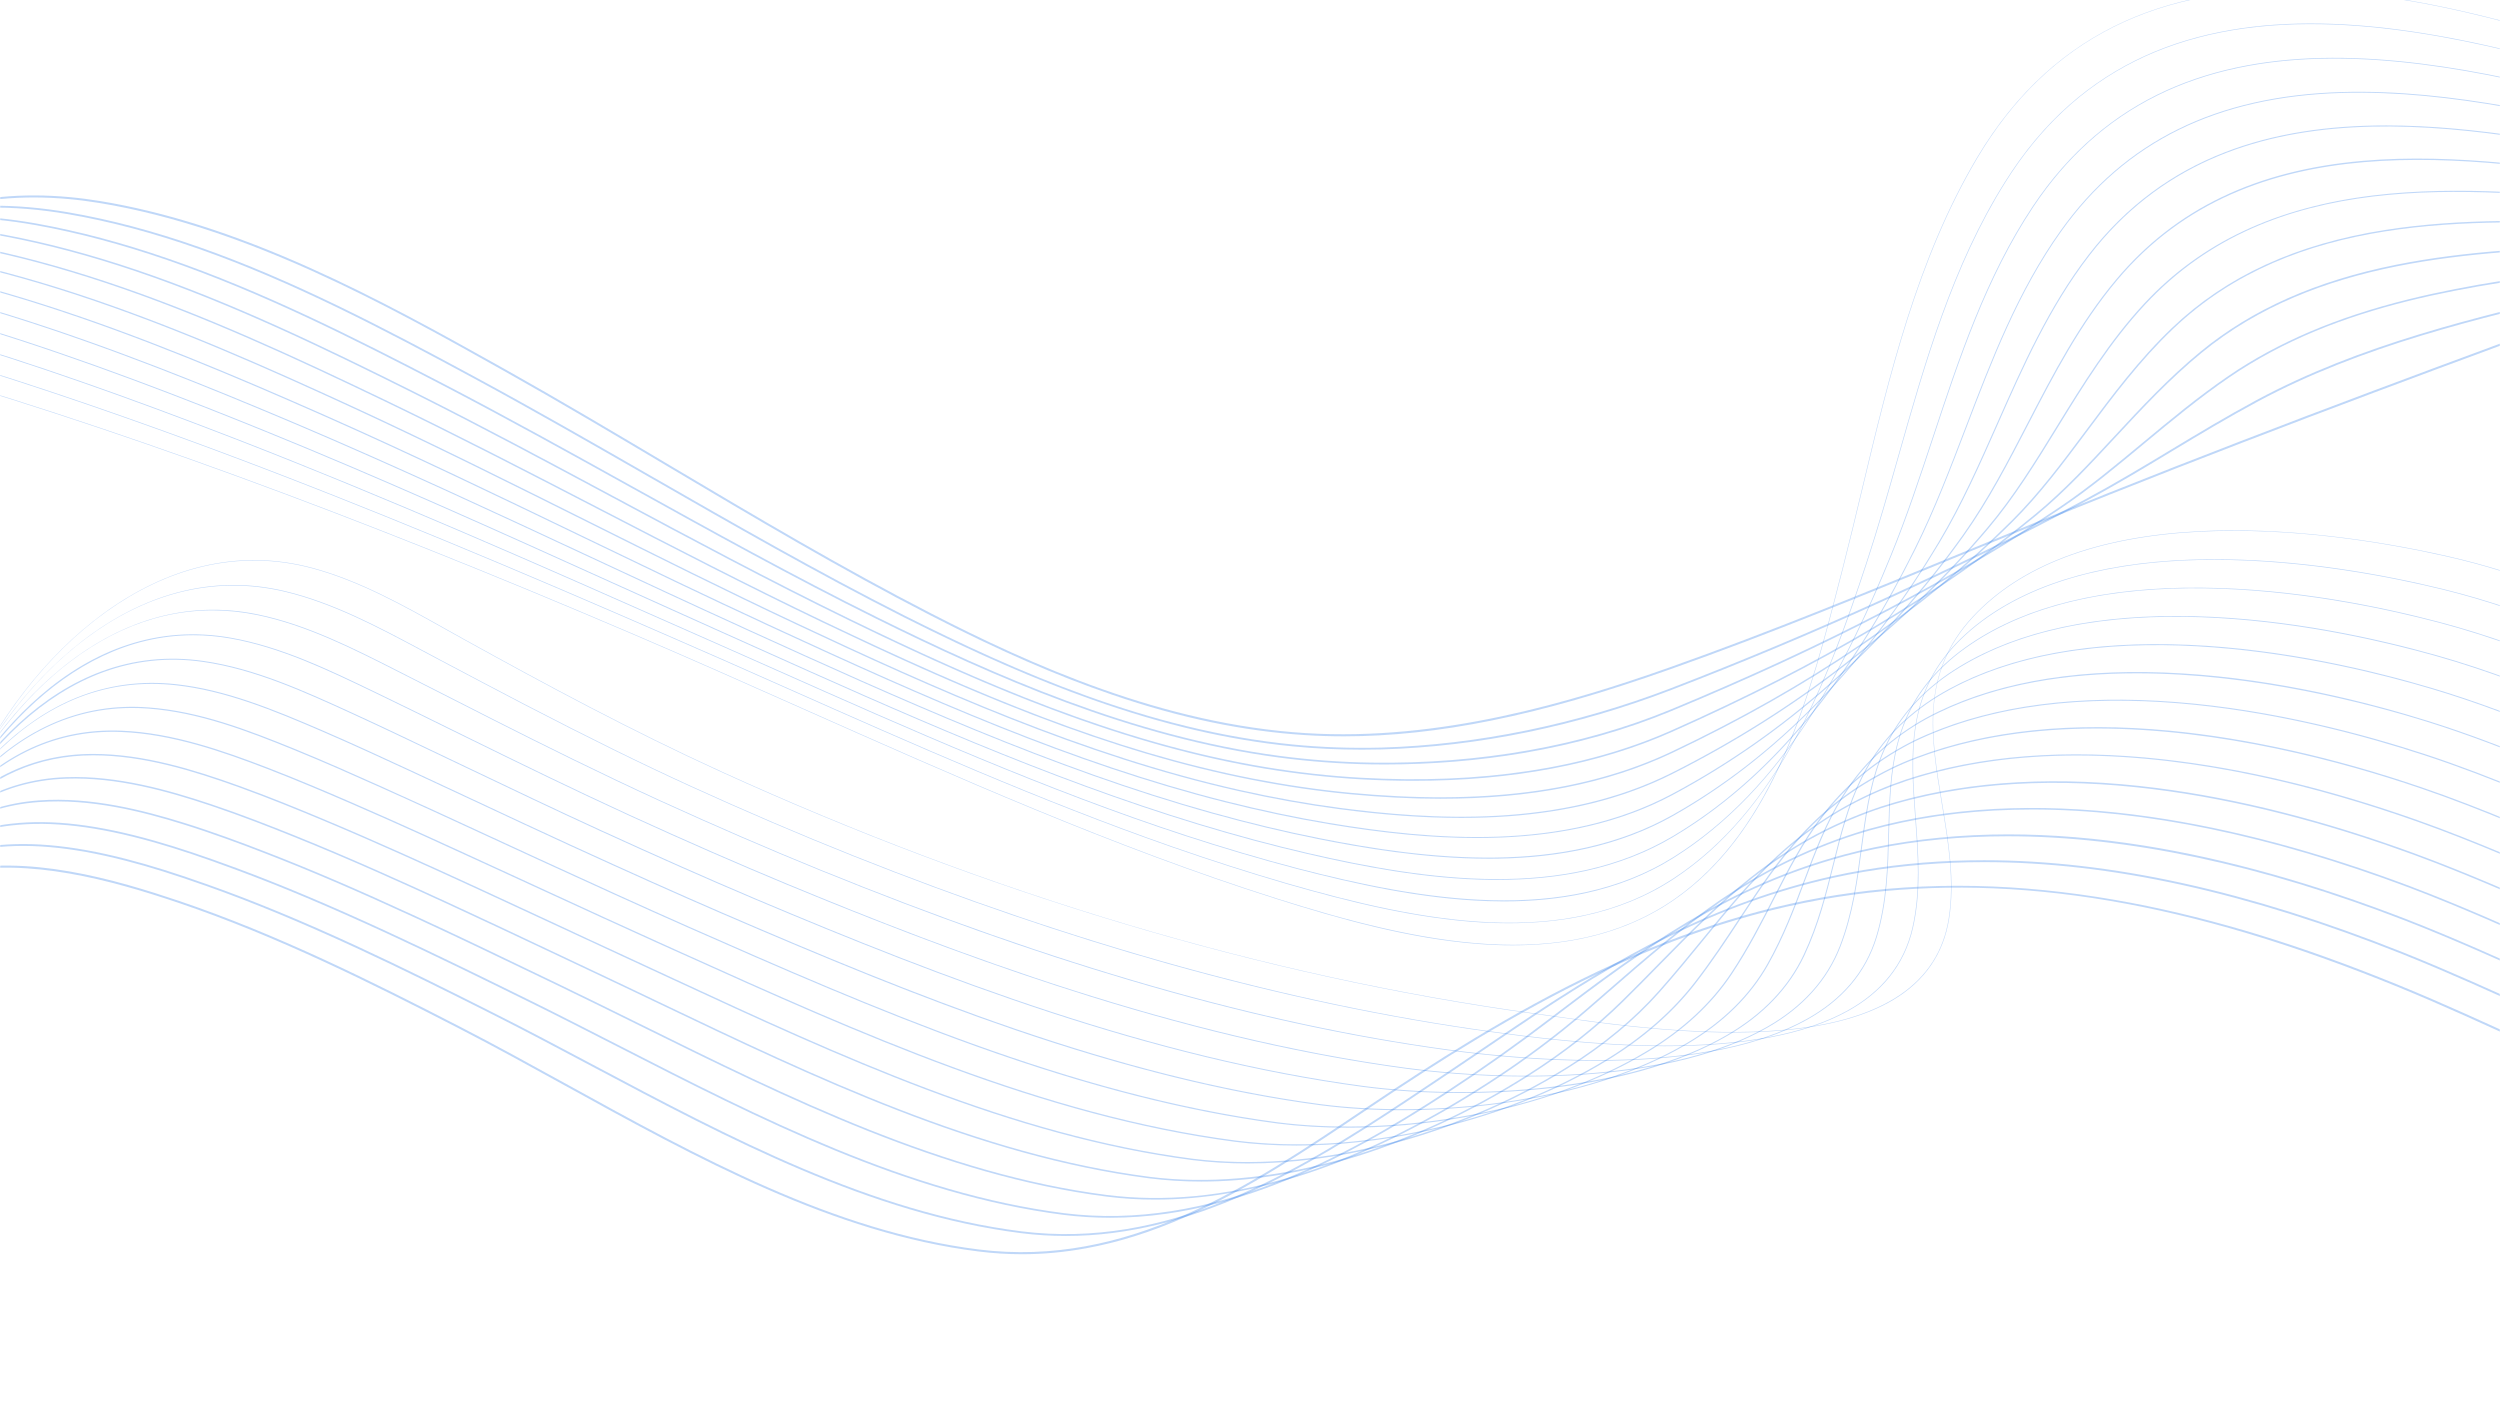 <svg width="1440" height="810" viewBox="0 0 1440 810" fill="none" xmlns="http://www.w3.org/2000/svg">
<g clip-path="url(#clip0_1587_167)">
<mask id="mask0_1587_167" style="mask-type:luminance" maskUnits="userSpaceOnUse" x="0" y="-27" width="1440" height="864">
<path d="M1440 837H0V-27H1440V837Z" fill="white"/>
</mask>
<g mask="url(#mask0_1587_167)">
<path d="M588.672 722.433C580.349 722.433 572.026 721.915 563.587 720.849C479.808 710.395 401.443 667.195 325.642 625.406C304.704 613.857 284.89 602.942 264.902 592.66C213.869 566.366 159.293 539.092 102.614 519.969C63.187 506.692 17.251 494.222 -24.797 502.344C-98.698 516.657 -115.574 594.187 -129.139 656.481L-129.456 657.979L-130.608 657.748L-130.262 656.251C-123.437 624.916 -115.718 589.377 -100.483 560.404C-82.944 527.025 -58.262 507.672 -24.998 501.22C-5.645 497.476 15.61 497.707 39.974 501.94C63.158 505.944 85.824 513.115 102.96 518.875C159.725 538.027 214.358 565.3 265.421 591.624C285.437 601.934 305.251 612.849 326.218 624.398C401.904 666.129 480.154 709.3 563.731 719.697C649.613 730.411 719.424 683.438 786.931 638.049L788.026 637.3C823.334 613.569 870.307 583.243 920.65 559.368C971.222 535.406 1019.15 520.632 1067.21 514.18C1093.36 510.667 1120.58 509.486 1148.08 510.638C1173.8 511.704 1200.61 514.9 1227.8 520.084C1275.93 529.272 1326.33 544.766 1381.85 567.489C1407.23 577.857 1432.77 589.608 1457.51 600.955C1514.3 627.076 1573.06 654.091 1634.89 667.08C1701.62 681.076 1765.04 671.457 1839.74 652.708L1840.03 653.803C1812.1 660.83 1775.26 669.355 1738.05 672.955C1700.81 676.555 1667 675 1634.66 668.203C1572.68 655.185 1513.87 628.142 1457.02 602.02C1432.31 590.673 1406.76 578.923 1381.42 568.555C1261.61 519.566 1161.82 502.632 1067.36 515.332C962.035 529.444 871.171 582.753 788.659 638.251L787.594 639C753.898 661.636 719.107 685.051 682.416 701.15C662.659 709.819 644.026 715.665 625.45 719.035C613.037 721.31 600.883 722.433 588.672 722.433Z" fill="#0061E4" fill-opacity="0.25"/>
<path d="M613.958 711.921C605.491 711.921 596.909 711.403 588.211 710.309C501.408 699.394 419.846 656.107 340.992 614.232C322.128 604.209 302.602 593.841 283.738 584.337C258.797 571.781 232.186 558.475 205.114 545.976C173.405 531.317 145.296 519.681 119.174 510.437C100.685 503.899 86.342 499.406 72.662 495.864C40.406 487.541 14.429 485.323 -9.043 488.894C-87.235 500.789 -107.51 585.893 -120.931 642.225L-121.997 641.966C-114.019 608.558 -104.89 573.537 -88.474 545.083C-69.264 511.733 -43.344 493.013 -9.216 487.829C14.429 484.229 40.522 486.446 72.95 494.827C86.659 498.369 101.03 502.862 119.52 509.429C145.699 518.673 173.837 530.309 205.574 544.968C232.646 557.496 259.286 570.801 284.227 583.387C303.12 592.862 322.618 603.23 341.51 613.253C420.278 655.099 501.725 698.357 588.355 709.243C671.731 719.697 744.077 677.16 811.008 632.721C828.087 621.403 845.136 609.854 861.667 598.68C865.066 596.376 868.464 594.082 871.863 591.797C906.135 568.613 933.063 552.485 959.126 539.467C991.613 523.224 1023.24 511.819 1055.72 504.59C1061.34 503.323 1067.1 502.2 1073.38 501.134C1095.81 497.361 1118.91 495.489 1142.76 495.489C1215.39 495.489 1294.96 513.029 1383.98 548.481C1410.39 559.022 1436.92 571.089 1462.55 582.753C1515.8 607.003 1570.87 632.059 1628.32 645.192C1691.91 659.678 1752.57 652.795 1824.05 638.021L1824.28 639.086C1797.55 644.616 1762.3 651.24 1726.93 653.429C1691.34 655.646 1659 653.285 1628.06 646.229C1570.52 633.096 1515.4 608.011 1462.12 583.761C1436.46 572.097 1409.96 560.03 1383.58 549.489C1294.7 514.094 1215.24 496.584 1142.76 496.584C1118.97 496.584 1095.93 498.456 1073.55 502.2C1067.3 503.265 1061.54 504.389 1055.98 505.627C988.186 520.747 933.61 551.361 872.467 592.689C869.069 594.974 865.671 597.269 862.272 599.573C845.77 610.747 828.691 622.296 811.613 633.614C751.478 673.56 686.967 711.921 613.958 711.921Z" fill="#0061E4" fill-opacity="0.25"/>
<path d="M639.504 701.438C630.49 701.438 621.59 700.891 612.835 699.797C522.605 688.334 437.53 644.76 355.219 602.625C337.882 593.755 319.968 584.568 302.573 576.043C277.949 563.918 250.042 550.181 222.653 537.537C189.533 522.245 161.914 510.609 135.734 500.933C117.072 493.992 102.643 489.182 88.934 485.265C56.074 475.963 29.952 472.824 6.682 475.445C-65.779 483.537 -93.37 552.801 -112.406 626.443L-113.414 626.184C-104.717 592.574 -94.176 557.553 -76.09 529.07C-66.384 513.749 -55.066 501.48 -42.451 492.609C-28.195 482.587 -11.693 476.481 6.566 474.437C29.981 471.787 56.246 474.926 89.194 484.286C102.931 488.203 117.389 493.041 136.109 499.953C162.288 509.659 189.936 521.294 223.085 536.616C250.474 549.259 278.41 562.997 303.034 575.121C320.429 583.675 338.342 592.862 355.709 601.733C437.904 643.838 522.922 687.355 612.95 698.789C697.104 709.358 775.267 666.59 833.991 628.142C853.69 615.269 873.446 601.301 892.714 586.584C918.95 566.539 944.784 547.214 972 531C1002.27 512.971 1031.01 500.616 1062.43 492.149C1067.62 490.737 1073.23 489.413 1079.51 488.088C1103.99 483.134 1130 480.6 1156.81 480.6C1156.85 480.6 1156.89 480.6 1156.92 480.6C1181.84 480.6 1208.13 482.789 1235.06 487.08C1282.06 494.597 1332.86 508.853 1386.09 529.445C1413.73 540.216 1441.38 552.686 1468.11 564.753C1517.62 587.045 1568.82 610.142 1621.76 623.304C1682.12 638.222 1740.04 634.104 1808.38 623.333L1808.52 624.341C1781.4 628.632 1749.14 633.096 1715.85 633.902C1681.83 634.737 1650.99 631.569 1621.5 624.283C1568.51 611.093 1517.24 587.995 1467.71 565.675C1440.98 553.608 1413.33 541.166 1385.71 530.395C1301.99 497.966 1225.15 481.694 1156.38 481.694C1129.59 481.694 1104.02 484.142 1079.74 489.096C1073.46 490.392 1067.88 491.717 1062.69 493.128C996.768 510.955 950.918 543.441 893.347 587.39C874.051 602.107 854.266 616.104 834.538 629.006C794.65 655.128 761.04 672.753 728.813 684.504C709.431 691.589 690.278 696.485 671.962 699.105C661.075 700.661 650.218 701.438 639.504 701.438Z" fill="#0061E4" fill-opacity="0.25"/>
<path d="M665.28 690.984C655.834 690.984 646.56 690.408 637.459 689.256C543.312 677.217 454.205 633.153 368.035 590.558C352.685 582.984 336.816 575.121 321.437 567.72C318.288 566.222 315.149 564.715 312.019 563.198C288.518 551.88 264.24 540.187 240.192 529.099C205.402 513.057 178.301 501.422 152.323 491.4C139.594 486.475 122.746 480.139 105.178 474.696C82.339 467.611 52.301 459.806 22.406 461.995C-54 467.496 -84.298 540.244 -103.882 610.66L-104.803 610.401C-96.566 580.766 -84.442 542.894 -63.734 513.057C-53.251 497.937 -41.213 485.956 -27.994 477.46C-13.133 467.899 3.802 462.369 22.349 461.044C52.387 458.827 82.541 466.689 105.466 473.774C123.062 479.217 139.939 485.582 152.669 490.507C178.646 500.529 205.776 512.164 240.595 528.235C264.643 539.323 288.95 551.016 312.422 562.334C315.571 563.851 318.71 565.358 321.84 566.856C337.248 574.286 353.117 582.12 368.467 589.694C454.55 632.26 543.6 676.296 637.574 688.305C703.67 696.657 777.485 674.884 856.944 623.563C877.219 610.516 896.285 596.318 913.594 581.371C917.424 578.059 921.254 574.718 924.941 571.492C969.466 532.785 1007.91 499.32 1069.11 479.707C1074.27 478.036 1079.68 476.539 1085.67 475.07C1131.15 463.924 1182.64 462.398 1238.69 470.491C1285.23 477.201 1335.54 490.651 1388.19 510.436C1417.31 521.467 1446.28 534.427 1474.3 546.955C1519.86 567.316 1566.95 588.34 1615.19 601.416C1678.67 618.465 1740.1 614.088 1792.68 608.644L1792.77 609.595C1766.85 612.273 1736.12 614.952 1704.73 614.376C1672.36 613.8 1642.98 609.854 1614.93 602.337C1566.63 589.262 1519.52 568.18 1473.93 547.819C1445.9 535.291 1416.93 522.36 1387.87 511.329C1308.04 481.348 1235.32 466.286 1170.6 466.286C1140.62 466.286 1112.37 469.512 1085.9 475.992C1079.94 477.46 1074.53 478.958 1069.4 480.6C1008.4 500.184 970.013 533.563 925.574 572.212C921.888 575.438 918.058 578.779 914.198 582.091C896.861 597.067 877.795 611.294 857.462 624.369C821.232 647.755 785.664 665.236 751.738 676.324C721.843 686.088 692.899 690.984 665.28 690.984Z" fill="#0061E4" fill-opacity="0.25"/>
<path d="M691.891 680.587C681.754 680.587 671.789 679.953 662.083 678.744C563.357 665.985 469.613 621.173 378.979 577.829C366.25 571.752 353.088 565.444 340.272 559.425C332.582 555.796 324.749 552.11 317.174 548.51C297.734 539.323 277.603 529.819 257.731 520.66C231.667 508.651 200.765 494.654 168.883 481.867C156.01 476.683 138.96 469.972 121.45 464.097C96.71 455.832 67.45 447.508 38.16 448.516C-43.373 451.281 -77.098 533.39 -95.357 594.907L-96.221 594.648C-90.461 575.265 -84.499 558.648 -77.99 543.816C-70.042 525.643 -61.085 509.918 -51.379 497.073C-40.118 482.155 -27.389 470.462 -13.565 462.34C1.93 453.211 19.325 448.286 38.131 447.652C67.565 446.616 96.912 454.968 121.738 463.262C139.277 469.137 156.326 475.848 169.229 481.032C201.11 493.848 232.042 507.844 258.106 519.854C277.978 529.012 298.109 538.516 317.578 547.732C325.123 551.304 332.957 554.99 340.646 558.619C353.462 564.638 366.624 570.945 379.354 577.022C469.958 620.337 563.616 665.121 662.199 677.851C728.496 686.26 807.869 664.804 879.926 618.984C900.374 606.052 918.72 591.624 934.445 576.158C941.818 568.929 948.845 561.758 955.642 554.817C973.152 536.99 989.683 520.142 1008.58 505.252C1029.72 488.577 1051.08 476.51 1075.82 467.265C1080.75 465.422 1085.99 463.694 1091.84 462.024C1135.7 449.467 1186.33 446.731 1242.35 453.902C1288.71 459.835 1338.51 472.449 1390.32 491.4C1421.54 502.833 1452.41 516.542 1482.28 529.819C1523.26 548.02 1565.63 566.827 1608.6 579.528C1668.27 596.952 1724.52 596.232 1776.99 593.985L1777.05 594.849C1752.25 595.915 1722.99 596.75 1693.64 594.878C1662.85 592.891 1634.95 588.139 1608.37 580.363C1565.34 567.662 1522.92 548.827 1481.9 530.625C1452.07 517.377 1421.19 503.668 1390 492.235C1309.82 462.888 1193.04 433.972 1092.1 462.888C1086.25 464.558 1081.04 466.257 1076.11 468.1C1022.23 488.26 991.67 519.393 956.275 555.451C949.478 562.392 942.423 569.563 935.079 576.792C919.296 592.315 900.893 606.744 880.416 619.732C846.778 641.102 810.23 657.835 774.634 668.145C745.978 676.411 718.272 680.587 691.891 680.587Z" fill="#0061E4" fill-opacity="0.25"/>
<path d="M718.618 670.161C707.645 670.161 696.96 669.499 686.678 668.203C582.509 654.638 483.322 608.673 387.389 564.206C378.086 559.886 368.496 555.422 359.107 551.102C345.658 544.91 332.006 538.574 318.816 532.411C304.56 525.758 289.786 518.904 275.27 512.222C246.758 499.118 216.346 485.237 185.472 472.334C172.368 466.862 155.117 459.777 137.722 453.499C111.168 443.966 82.627 435.125 53.914 435.067C53.779 435.067 53.645 435.067 53.51 435.067C-9.446 435.067 -56.65 483.537 -86.832 579.125L-87.61 578.865C-81.648 559.944 -74.966 542.721 -67.795 527.659C-59.155 509.544 -49.478 493.877 -38.995 481.061C-26.986 466.344 -13.565 454.968 0.864 447.221C16.992 438.552 34.848 434.174 53.914 434.261C82.771 434.318 111.37 443.16 137.981 452.721C155.405 459 172.685 466.085 185.789 471.585C216.691 484.488 247.104 498.369 275.616 511.473C290.131 518.155 304.906 525.038 319.162 531.662C332.352 537.825 346.003 544.19 359.453 550.353C368.842 554.673 378.432 559.137 387.734 563.457C483.61 607.896 582.739 653.861 686.794 667.397C754.157 675.979 836.986 655.675 902.909 614.405C923.386 601.646 941.04 587.016 955.325 570.945C964.426 560.693 972.691 550.584 980.698 540.792C994.666 523.656 1007.88 507.47 1023.75 492.897C1041.52 476.539 1060.19 464.443 1082.51 454.824C1087.23 452.779 1092.3 450.878 1098 448.977C1140.19 435.038 1189.99 431.121 1245.97 437.371C1292 442.497 1341.27 454.277 1392.42 472.392C1425.86 484.229 1458.66 498.744 1490.4 512.769C1526.75 528.869 1564.3 545.486 1602.03 557.64C1657.64 575.352 1711.21 578.059 1761.32 579.297L1761.29 580.104C1711.12 578.865 1657.5 576.158 1601.8 558.417C1564.01 546.264 1526.43 529.617 1490.05 513.518C1458.35 499.493 1425.54 484.977 1392.16 473.169C1337.67 453.873 1266.68 435.182 1196.29 435.182C1162.86 435.182 1129.59 439.416 1098.26 449.755C1092.59 451.656 1087.55 453.557 1082.82 455.573C1034.15 476.568 1009.67 506.577 981.331 541.31C973.325 551.102 965.059 561.24 955.93 571.493C941.587 587.621 923.904 602.309 903.341 615.096C871.517 635.025 834.941 650.52 797.558 659.937C770.63 666.734 743.846 670.161 718.618 670.161Z" fill="#0061E4" fill-opacity="0.25"/>
<path d="M746.784 659.851C734.573 659.851 722.678 659.131 711.302 657.662C600.422 643.118 494.611 595.425 392.285 549.259C387.485 547.108 382.704 544.958 377.942 542.808C357.12 533.39 335.981 523.656 315.562 514.267C307.978 510.753 300.384 507.259 292.781 503.784L285.149 500.27C257.962 487.771 229.853 474.839 202.032 462.801C187.862 456.667 171.072 449.495 153.965 442.9C128.707 433.195 99.245 422.74 69.667 421.617C-12.413 418.334 -56.102 496.872 -78.307 563.342L-79.027 563.111C-65.261 521.87 -47.635 488.894 -26.64 465.076C0.49 434.26 32.89 419.399 69.696 420.868C99.389 421.991 128.909 432.475 154.253 442.209C171.36 448.804 188.179 455.976 202.349 462.11C230.17 474.148 258.278 487.08 285.437 499.579L293.098 503.092C300.682 506.587 308.275 510.081 315.878 513.576C336.298 522.993 357.408 532.727 378.259 542.116C383.021 544.267 387.802 546.427 392.602 548.596C494.87 594.705 600.624 642.398 711.418 656.913C780.768 665.841 864.95 647.351 925.891 609.825C946.368 597.268 963.302 582.436 976.205 565.732C985.968 553.089 994.205 540.561 1002.18 528.465C1013.27 511.646 1023.75 495.719 1037.15 481.175C1052.18 464.788 1068.71 452.491 1089.22 442.382C1093.77 440.136 1098.66 438.033 1104.19 435.959C1144.71 420.638 1193.64 415.54 1249.63 420.868C1294.59 425.131 1344.7 436.363 1394.52 453.383C1430.73 465.71 1465.89 481.291 1499.93 496.353C1531.12 510.177 1563.38 524.462 1595.46 535.752C1646.61 553.521 1695.69 559.54 1745.63 564.609L1745.54 565.358C1695.54 560.289 1646.44 554.27 1595.2 536.443C1563.09 525.153 1530.84 510.868 1499.62 497.044C1465.6 481.982 1430.44 466.43 1394.29 454.075C1350.12 439.012 1279.32 419.63 1207.79 419.63C1172.48 419.63 1137 424.353 1104.45 436.651C1098.95 438.724 1094.08 440.827 1089.53 443.044C1044.86 465.076 1024.42 496.065 1002.79 528.897C994.838 540.993 986.573 553.521 976.809 566.193C963.85 582.983 946.858 597.873 926.294 610.459C895.997 629.121 859.421 643.377 820.454 651.758C795.398 657.144 770.458 659.851 746.784 659.851Z" fill="#0061E4" fill-opacity="0.25"/>
<path d="M775.93 649.569C762.019 649.569 748.57 648.763 735.926 647.15C683.107 640.152 626.429 625.665 562.666 602.827C504.518 581.975 447.264 556.747 396.778 534.484C368.611 522.043 340.963 509.399 310.32 495.345C300.528 490.852 290.592 486.244 280.973 481.809C260.554 472.363 239.443 462.599 218.621 453.297C203.357 446.443 186.941 439.156 170.237 432.331C142.07 420.811 114.365 410.299 85.421 408.139C82.224 407.908 79.114 407.793 76.032 407.793C-7.805 407.793 -51.12 494.539 -69.782 547.56L-70.416 547.329C-60.48 519.076 -42.682 479.102 -14.285 449.064C14.486 418.651 48.038 404.654 85.45 407.476C114.538 409.607 142.272 420.148 170.496 431.668C187.2 438.523 203.645 445.809 218.909 452.664C239.731 461.995 260.842 471.729 281.261 481.176C290.88 485.611 300.816 490.219 310.608 494.712C341.251 508.766 368.899 521.438 397.066 533.88C500.026 579.268 616.752 630.705 736.013 646.459C795.398 654.148 884.218 644.385 948.874 605.246C969.35 592.92 985.565 577.857 997.085 560.52C1006.76 545.918 1014.19 531.403 1021.36 517.377C1029.97 500.558 1038.1 484.66 1049.39 469.886C1062.09 453.268 1076.86 440.568 1095.93 429.94C1100.3 427.492 1105.03 425.188 1110.36 422.913C1149.21 406.238 1197.3 399.988 1253.26 404.366C1309.48 408.744 1362.27 423.086 1396.66 434.347C1436.4 447.364 1474.56 464.414 1511.45 480.859C1536.8 492.177 1563.03 503.899 1588.9 513.835C1638.35 532.67 1684.92 541.454 1729.93 549.95L1729.79 550.612C1684.74 542.116 1638.17 533.332 1588.64 514.497C1562.75 504.532 1536.54 492.811 1511.16 481.492C1474.3 465.048 1436.17 448.027 1396.43 435.009C1330.24 413.323 1205.08 383.025 1110.61 423.547C1105.32 425.822 1100.62 428.097 1096.24 430.545C1054.68 453.729 1038.82 484.804 1021.97 517.694C1014.8 531.72 1007.37 546.264 997.661 560.894C986.083 578.347 969.783 593.438 949.219 605.822C920.275 623.332 883.67 636.379 843.379 643.55C820.915 647.553 797.875 649.569 775.93 649.569Z" fill="#0061E4" fill-opacity="0.25"/>
<path d="M807.379 639.489C791.165 639.489 775.325 638.539 760.55 636.609C706.406 629.409 648.835 615.211 584.554 593.237C530.15 574.632 477.677 552.974 415.613 526.19C390.182 515.189 363.11 503.064 327.859 486.907C310.32 478.872 292.579 470.549 275.443 462.513C262.253 456.35 248.602 449.957 235.21 443.765C219.773 436.622 203.328 429.019 186.509 421.733C156.557 408.744 129.456 397.771 101.174 394.689C96.451 394.171 91.843 393.912 87.379 393.912C-0.518 393.912 -45.533 489.182 -61.229 531.777L-61.834 531.576C-51.408 503.352 -32.544 463.349 -1.93 433.08C12.384 418.968 27.878 408.427 44.15 401.832C62.179 394.517 81.389 391.896 101.232 394.085C129.6 397.166 156.758 408.168 186.768 421.157C203.587 428.443 220.032 436.046 235.469 443.189C248.89 449.409 262.512 455.774 275.702 461.966C292.867 470.001 310.579 478.296 328.118 486.331C363.37 502.488 390.442 514.613 415.872 525.614C525.139 572.789 641.75 620.193 760.637 636.005C822.586 644.069 911.923 636.264 971.827 600.667C992.304 588.571 1007.8 573.307 1017.96 555.307C1027.12 539.064 1033.2 522.849 1039.08 507.125C1051.63 473.688 1063.47 442.123 1102.64 417.499C1106.84 414.849 1111.39 412.344 1116.52 409.867C1153.73 391.867 1200.96 384.465 1256.92 387.893C1312.5 391.262 1364.75 404.683 1398.76 415.339C1443.34 429.307 1485.36 448.43 1526.03 466.949C1544.49 475.358 1563.58 484.056 1582.33 491.947C1623.92 509.342 1663.69 520.747 1702.11 531.806C1706.16 532.958 1710.2 534.11 1714.23 535.262L1714.06 535.867C1710.03 534.715 1705.99 533.553 1701.94 532.382C1663.49 521.352 1623.72 509.918 1582.07 492.523C1563.35 484.632 1544.23 475.934 1525.77 467.525C1485.13 449.006 1443.11 429.883 1398.59 415.915C1364.75 405.345 1298.53 387.835 1230.71 387.835C1191.25 387.835 1151.28 393.739 1116.81 410.443C1111.68 412.891 1107.16 415.397 1102.95 418.017C1063.96 442.526 1052.15 474.033 1039.65 507.355C1033.78 523.08 1027.67 539.323 1018.51 555.595C1008.29 573.71 992.707 589.061 972.144 601.185C944.41 617.688 907.805 629.496 866.304 635.371C846.835 638.107 826.848 639.489 807.379 639.489Z" fill="#0061E4" fill-opacity="0.25"/>
<path d="M841.738 629.582C822.269 629.582 802.858 628.401 785.174 626.068C663.034 609.71 544.435 564.407 434.448 517.867C407.347 506.404 378.23 493.502 345.398 478.468C319.594 466.631 293.616 454.219 268.502 442.209C262.915 439.559 257.338 436.9 251.77 434.231C235.814 426.599 219.283 418.708 202.781 411.134L202.723 411.105C175.162 398.491 146.65 385.473 116.928 381.239C34.762 369.46 -24.566 443.131 -52.704 515.995L-53.222 515.793C-45.965 496.987 -37.123 479.217 -26.957 463.06C-15.696 445.089 -3.11 429.623 10.426 417.095C25.517 403.156 41.702 392.932 58.579 386.711C77.213 379.828 96.883 377.812 116.986 380.692C146.794 384.926 175.334 397.972 202.954 410.615L203.011 410.644C219.542 418.19 236.045 426.11 252 433.742C257.587 436.391 263.165 439.051 268.733 441.719C293.846 453.729 319.824 466.142 345.629 477.95C378.461 492.983 407.578 505.886 434.678 517.377C544.608 563.889 663.178 609.191 785.232 625.521C849.859 634.017 939.744 628.199 994.81 596.087C1015.23 584.222 1030.06 568.756 1038.84 550.065C1047.14 532.468 1051.55 514.727 1055.84 497.563C1064.33 463.377 1072.34 431.121 1109.35 405.057C1113.41 402.206 1117.79 399.499 1122.71 396.82C1158.28 377.524 1204.65 368.971 1260.55 371.419C1315.44 373.809 1367.16 386.279 1400.89 396.331C1452.36 411.652 1499.7 434.116 1545.49 455.831C1555.43 460.526 1565.71 465.393 1575.73 470.059C1606.69 484.315 1636.42 496.007 1665.16 507.355C1676.13 511.675 1687.45 516.139 1698.54 520.603L1698.31 521.121C1687.25 516.657 1675.93 512.164 1664.96 507.844C1636.21 496.526 1606.49 484.833 1575.5 470.577C1565.45 465.911 1555.2 461.044 1545.26 456.321C1499.5 434.635 1452.15 412.171 1400.72 396.849C1346.98 380.836 1212.31 348.839 1122.97 397.31C1118.07 399.988 1113.72 402.667 1109.66 405.518C1072.83 431.438 1064.82 463.636 1056.36 497.678C1052.09 514.871 1047.66 532.641 1039.36 550.324C1030.49 569.102 1015.6 584.654 995.098 596.548C980.957 604.785 964.166 611.639 945.158 616.91C928.166 621.604 909.331 625.06 889.2 627.163C873.936 628.775 857.808 629.582 841.738 629.582Z" fill="#0061E4" fill-opacity="0.25"/>
<path d="M879.35 620.078C849.398 620.078 824.17 617.457 809.798 615.556C752.63 607.838 693.274 594.273 628.387 574.113C575.28 557.582 519.638 537.076 453.283 509.572C424.57 497.649 395.021 484.718 362.938 470.03C331.344 455.572 300.182 440.337 268.358 424.699C265.19 423.144 262.022 421.588 258.854 420.033C245.837 413.611 232.358 406.958 219.053 400.536L215.712 398.923C189.101 386.107 161.568 372.83 132.682 367.761C125.424 366.494 118.282 365.889 111.341 365.889C36.979 365.889 -18.23 435.758 -44.179 500.212L-44.64 500.04C-28.512 460.036 -4.579 424.9 22.781 401.112C38.621 387.345 55.526 377.409 72.979 371.592C92.275 365.14 112.406 363.7 132.768 367.3C161.741 372.369 189.274 385.646 215.914 398.491L219.254 400.104C232.589 406.526 246.038 413.179 259.085 419.601C262.253 421.156 265.411 422.712 268.56 424.267C300.384 439.905 331.574 455.14 363.139 469.598C395.222 484.257 424.771 497.188 453.485 509.112C549.792 549.057 677.318 597.182 809.856 615.067C875.261 623.736 964.253 622.094 1017.79 591.48C1038.18 579.902 1052.29 564.206 1059.75 544.852C1066.98 526.046 1069.52 506.923 1071.94 488.462C1076.57 453.355 1080.95 420.206 1116.06 392.616C1119.92 389.563 1124.24 386.596 1128.87 383.803C1162.83 363.211 1208.36 353.505 1264.2 354.945C1318.32 356.356 1369.56 367.876 1402.99 377.294C1465.08 394.804 1520.38 423.172 1569.17 448.171C1582.88 455.14 1596.36 461.88 1609.4 468.36C1634.83 481.032 1658.85 492.984 1682.81 505.944L1682.58 506.376C1658.62 493.416 1634.6 481.464 1609.2 468.792C1596.15 462.312 1582.65 455.601 1568.94 448.603C1520.18 423.604 1464.91 395.265 1402.85 377.784C1348.85 362.548 1214.04 332.712 1129.13 384.206C1124.5 387 1120.2 389.966 1116.35 392.99C1081.41 420.465 1077.06 453.528 1072.43 488.52C1069.98 507.038 1067.44 526.161 1060.19 545.025C1052.7 564.494 1038.53 580.248 1018.02 591.912C991.93 606.83 956.304 615.96 912.125 618.984C900.806 619.761 889.805 620.078 879.35 620.078Z" fill="#0061E4" fill-opacity="0.25"/>
<path d="M919.354 611.035C887.357 611.035 856.858 608.011 834.394 605.016C775.498 597.009 715.277 583.79 650.304 564.523C594.403 547.992 536.112 527.284 472.118 501.249C442.598 489.24 411.754 475.876 380.477 461.592C346.061 445.867 312.854 429.307 284.947 415.195C276.826 411.076 268.589 406.872 260.582 402.811C252.317 398.577 243.763 394.228 235.325 389.966C233.251 388.91 231.168 387.854 229.075 386.798C203.299 373.694 176.63 360.158 148.435 354.312C139.507 352.468 130.81 351.576 122.342 351.576C47.405 351.576 -8.755 420.235 -35.654 484.43L-36.029 484.286C-28.08 465.307 -18.173 447.307 -6.566 430.747C6.048 412.804 20.074 397.454 35.136 385.128C51.754 371.534 69.322 361.915 87.408 356.472C107.338 350.481 127.901 349.617 148.522 353.908C176.774 359.755 203.472 373.32 229.277 386.424C231.35 387.48 233.424 388.536 235.498 389.592C243.936 393.854 252.49 398.203 260.784 402.436C268.762 406.497 277.027 410.702 285.12 414.82C313.056 428.932 346.234 445.464 380.65 461.217C411.926 475.502 442.742 488.836 472.291 500.875C607.853 555.998 726.307 589.924 834.451 604.584C887.098 611.64 983.923 618.724 1040.77 586.9C1061.14 575.553 1074.53 559.656 1080.63 539.611C1086.68 519.739 1087.17 499.406 1087.66 479.736C1088.12 461.505 1088.55 444.283 1093.02 427.521C1098.12 408.513 1107.56 393.48 1122.77 380.174C1126.51 376.92 1130.63 373.752 1135.07 370.756C1167.41 348.897 1212.11 338.04 1267.86 338.5C1321.08 338.932 1371.89 349.502 1405.09 358.286C1432.28 365.486 1459.27 375.105 1487.55 387.748C1510.73 398.116 1534.58 410.356 1562.57 426.283C1605.17 450.36 1637.4 470.404 1667.12 491.284L1666.86 491.63C1637.16 470.75 1604.97 450.705 1562.37 426.657C1522.08 403.732 1467.76 375.278 1405.01 358.689C1350.69 344.318 1215.71 316.785 1135.3 371.102C1130.89 374.068 1126.77 377.236 1123.06 380.491C1089.82 409.579 1088.99 443.649 1088.09 479.736C1087.6 499.435 1087.11 519.825 1081.04 539.755C1077.87 550.152 1072.71 559.54 1065.72 567.604C1059.18 575.15 1050.85 581.774 1040.98 587.275C1008.29 605.563 962.438 611.035 919.354 611.035Z" fill="#0061E4" fill-opacity="0.25"/>
<path d="M959.328 602.596C958.886 602.596 958.435 602.596 957.974 602.596C917.971 602.481 878.141 597.067 859.018 594.475C799.027 586.295 736.157 572.99 672.192 554.961C613.901 538.545 552.931 517.665 490.954 492.955C460.397 480.743 429.12 467.351 398.016 453.153C369.418 440.107 338.746 425.015 301.507 405.662C285.408 397.281 269.078 388.612 253.267 380.26L251.597 379.367C248.659 377.812 245.712 376.247 242.755 374.673C217.699 361.281 191.779 347.457 164.218 340.862C79.258 320.529 6.912 390.398 -27.13 468.647L-27.446 468.503C-19.267 449.697 -8.525 431.063 3.629 414.619C16.906 396.647 31.68 381.355 47.491 369.143C64.858 355.751 83.146 346.391 101.837 341.351C122.4 335.793 143.424 335.505 164.275 340.516C191.923 347.111 217.843 360.964 242.928 374.356C245.885 375.931 248.832 377.495 251.77 379.051L253.411 379.943C269.222 388.324 285.581 396.964 301.68 405.345C338.918 424.699 369.562 439.79 398.16 452.836C429.264 467.035 460.512 480.427 491.098 492.609C620.784 544.334 744.595 578.491 859.075 594.129C878.198 596.721 917.971 602.107 957.974 602.251C1003.8 602.366 1039.36 595.684 1063.73 582.321C1084.06 571.233 1096.79 555.105 1101.54 534.398C1106.29 513.547 1104.71 492.062 1103.16 471.297C1101.74 452.491 1100.42 434.75 1103.36 417.326C1104.94 407.937 1107.65 399.585 1111.56 391.78C1116 383.025 1121.85 375.163 1129.48 367.732C1133.05 364.276 1137 360.907 1141.23 357.71C1172.04 334.67 1215.88 322.689 1271.55 322.142C1323.71 321.623 1374.11 331.156 1407.23 339.278C1434.21 345.931 1459.93 354.83 1485.82 366.407C1509.26 376.891 1532.22 389.332 1556.01 404.395C1590.11 425.937 1621.3 449.553 1651.39 476.596L1651.16 476.855C1621.07 449.812 1589.88 426.225 1555.8 404.711C1506.53 373.463 1457.88 352.151 1407.14 339.623C1378.57 332.625 1327.97 322.459 1275.38 322.459C1227.34 322.459 1177.63 330.926 1141.46 357.998C1137.23 361.195 1133.28 364.535 1129.74 367.991C1098.09 398.779 1100.71 433.972 1103.5 471.268C1105.06 492.062 1106.67 513.575 1101.89 534.455C1099.41 545.255 1094.77 554.875 1088.09 563.083C1081.87 570.686 1073.75 577.281 1063.9 582.638C1039.71 595.886 1004.54 602.596 959.328 602.596Z" fill="#0061E4" fill-opacity="0.25"/>
<path d="M998.006 594.734C959.27 594.734 919.872 589.089 894.182 585.432C890.41 584.913 886.838 584.395 883.642 583.963C805.306 573.192 724.867 555.48 644.602 531.288C567.936 508.219 490.867 479.073 415.555 444.715C363.312 420.897 313.69 394.142 267.869 368.769C264.182 366.724 260.381 364.622 256.723 362.577C232.301 348.868 207.043 334.699 179.971 327.384C92.938 303.912 16.042 375.969 -18.576 452.865L-18.864 452.75C-10.339 433.828 0.979 415.051 13.853 398.462C27.763 380.52 43.258 365.256 59.846 353.16C77.99 339.94 96.97 330.868 116.237 326.232C137.462 321.105 158.918 321.422 180.058 327.124C207.158 334.44 232.416 348.609 256.867 362.318C260.525 364.363 264.298 366.494 268.013 368.539C313.834 393.883 363.427 420.638 415.67 444.456C571.594 515.592 729.072 562.42 883.67 583.675C886.896 584.107 890.438 584.625 894.211 585.144C926.611 589.78 980.87 597.499 1027.96 593.15C1084.75 587.88 1116.52 566.366 1122.42 529.156C1125.88 507.441 1122.11 484.862 1118.48 463.06C1115.37 444.513 1112.17 425.361 1113.61 407.217C1114.39 397.483 1116.4 388.756 1119.77 380.577C1123.55 371.419 1128.93 363.124 1136.22 355.291C1163.72 325.627 1207.58 309.038 1266.57 305.985C1289.81 304.776 1315.27 305.726 1342.2 308.808C1364.28 311.313 1386.86 315.172 1409.33 320.241C1455.18 330.638 1496.07 347.659 1534.32 372.283C1569.54 394.977 1602.69 424.296 1635.67 461.937L1635.44 462.11C1568.07 385.214 1496.19 340.2 1409.27 320.529C1373.79 312.494 1320.25 303.508 1266.57 306.273C1207.67 309.326 1163.89 325.886 1136.42 355.492C1106.24 388.008 1112.31 424.44 1118.76 463.003C1122.39 484.862 1126.17 507.441 1122.71 529.185C1119.51 549.403 1108.66 565.128 1090.45 575.985C1075.05 585.144 1054.02 591.019 1027.99 593.438C1018.22 594.331 1008.14 594.734 998.006 594.734Z" fill="#0061E4" fill-opacity="0.25"/>
<path d="M774.058 424.123C766.656 424.123 759.341 423.893 752.083 423.432C716.371 421.214 679.882 413.611 640.541 400.133C608.573 389.217 575.309 374.674 535.91 354.427C484.56 328.046 434.131 298.065 385.373 269.093C354.326 250.632 322.214 231.537 290.189 213.595C224.582 176.789 142.963 130.997 57.37 116.942C11.779 109.454 -52.214 111.441 -98.035 163.512C-136.483 207.201 -153.965 265.521 -170.842 321.912C-172.339 326.865 -173.866 332.021 -175.392 337.003L-176.486 336.686C-174.989 331.675 -173.434 326.549 -171.936 321.566C-163.642 293.832 -155.03 265.147 -143.683 237.845C-130.838 206.942 -116.179 182.376 -98.899 162.763C-52.733 110.289 11.664 108.273 57.571 115.79C94.867 121.925 134.323 134.453 178.157 154.094C216.346 171.201 253.21 191.534 290.736 212.587C322.79 230.558 354.902 249.653 385.949 268.113C434.707 297.086 485.136 327.038 536.429 353.39C593.626 382.795 669.83 417.182 752.141 422.28C829.469 427.089 904.925 404.51 962.035 384.293C1019.58 363.931 1077.03 340.229 1132.62 317.304C1159.4 306.245 1187.14 294.811 1214.5 283.925C1316.25 243.345 1418.75 205.589 1515 170.424L1515.4 171.489C1419.15 206.683 1316.68 244.44 1214.93 284.99C1187.57 295.906 1159.86 307.31 1133.05 318.369C1077.47 341.294 1020.01 364.997 962.41 385.387C922.925 399.355 890.064 408.801 859.046 415.051C829.008 421.128 801.014 424.123 774.058 424.123Z" fill="#0061E4" fill-opacity="0.25"/>
<path d="M784.454 431.813C770.832 431.813 757.382 431.179 744.365 429.883C707.702 426.283 670.003 417.47 629.165 403.013C596.563 391.493 562.003 376.373 520.387 355.435C470.65 330.293 421.517 302.097 374.026 274.824C341.05 255.902 306.95 236.318 272.966 217.944C220.234 189.461 168.451 162.331 114.653 143.409C88.157 134.107 63.475 127.541 39.197 123.365C-25.373 112.248 -79.459 125.697 -117.274 162.273C-156.874 200.549 -178.013 251.87 -198.461 301.464C-200.534 306.504 -202.666 311.688 -204.768 316.728L-205.747 316.325C-203.645 311.285 -201.514 306.101 -199.44 301.061C-189.36 276.609 -178.963 251.352 -166.09 227.39C-151.546 200.261 -135.821 178.718 -118.022 161.496C-98.064 142.2 -73.613 129.211 -45.36 122.933C-19.786 117.23 8.698 117.029 39.37 122.299C63.734 126.504 88.474 133.07 114.998 142.401C168.883 161.352 220.723 188.51 273.485 217.022C307.498 235.397 341.597 254.952 374.573 273.902C422.035 301.147 471.139 329.342 520.877 354.485C584.87 386.654 661.449 420.638 744.451 428.818C761.098 430.459 778.406 431.064 795.888 430.603C850.752 428.99 908.265 417.182 962.208 396.475C1044 365.025 1124.18 328.507 1200.53 287.928C1217.43 278.913 1234.17 268.862 1250.35 259.099C1266.22 249.537 1282.64 239.659 1299.66 230.501C1359.71 198.216 1426.67 182.491 1491.44 167.256C1501.29 164.952 1511.48 162.561 1521.36 160.171L1521.62 161.208C1511.71 163.598 1501.55 165.989 1491.7 168.321C1426.98 183.499 1360.08 199.224 1300.18 231.451C1283.18 240.581 1266.77 250.459 1250.9 260.021C1234.71 269.784 1217.98 279.864 1201.02 288.878C1124.67 329.486 1044.43 366.033 962.611 397.454C935.77 407.765 908.122 415.886 880.33 421.646C852.106 427.493 823.709 430.862 795.917 431.669C792.096 431.765 788.275 431.813 784.454 431.813Z" fill="#0061E4" fill-opacity="0.25"/>
<path d="M797.674 440.338C795.062 440.338 792.442 440.319 789.811 440.28C772.157 439.992 754.243 438.667 736.618 436.335C651.773 425.045 571.853 389.621 504.864 356.472C456.624 332.597 408.874 306.072 362.65 280.411C327.773 261.058 291.715 241.042 255.744 222.322C202.954 194.875 151.027 168.667 96.509 149.861C70.013 140.731 45.302 134.165 20.995 129.758C-42.71 118.325 -97.171 129.125 -136.512 161.035C-177.178 194.011 -201.859 238.421 -225.706 281.333C-228.499 286.315 -231.35 291.471 -234.144 296.453L-235.008 295.963C-232.214 290.981 -229.363 285.826 -226.598 280.872C-202.694 237.845 -177.955 193.349 -137.146 160.258C-116.41 143.439 -91.584 132.408 -63.36 127.397C-37.642 122.875 -9.216 123.336 21.168 128.779C45.533 133.186 70.301 139.781 96.826 148.939C151.43 167.746 203.386 193.982 256.205 221.429C292.176 240.149 328.262 260.194 363.139 279.547C409.334 305.179 457.085 331.704 505.325 355.579C572.227 388.699 652.061 424.095 736.762 435.355C754.358 437.688 772.214 439.013 789.84 439.272C851.99 440.223 911.664 429.653 962.41 408.629C1051.46 371.736 1124.78 333.576 1186.53 291.96C1203.32 280.642 1218.47 268.027 1234.54 254.693C1250.01 241.848 1265.99 228.543 1283.53 216.562C1311.84 197.208 1345.62 182.779 1386.81 172.526C1423.12 163.483 1460.45 158.674 1496.53 154.037C1506.82 152.712 1517.47 151.359 1527.7 149.947L1527.84 150.926C1517.62 152.338 1506.96 153.72 1496.65 155.045C1423.18 164.462 1347.18 174.226 1284.08 217.368C1266.6 229.349 1250.64 242.626 1235.17 255.442C1219.1 268.805 1203.9 281.448 1187.11 292.767C1125.27 334.44 1051.89 372.629 962.784 409.551C936.374 420.495 907.632 428.645 877.363 433.771C851.674 438.12 824.918 440.338 797.674 440.338Z" fill="#0061E4" fill-opacity="0.25"/>
<path d="M814.291 449.755C804.307 449.755 794.122 449.467 783.734 448.891C765.706 447.854 747.274 445.809 728.899 442.785C690.307 436.392 650.218 425.304 606.384 408.859C572.026 395.985 535.939 380.145 489.37 357.48C443.203 335.045 397.296 310.421 352.915 286.632C315.59 266.616 277.027 245.937 238.55 226.67C187.834 201.355 133.718 175.032 78.365 156.312C51.869 147.355 27.158 140.789 2.822 136.181C-60.019 124.373 -114.854 132.552 -155.75 159.768C-197.482 187.56 -225.504 225.173 -252.605 261.576C-256.205 266.385 -259.92 271.368 -263.549 276.177L-264.269 275.601C-260.64 270.792 -256.925 265.838 -253.354 261.029C-226.195 224.568 -198.115 186.869 -156.269 159.019C-134.784 144.705 -109.584 135.576 -81.36 131.889C-55.498 128.491 -27.101 129.643 2.966 135.288C27.36 139.896 52.128 146.491 78.653 155.448C134.064 174.197 188.208 200.52 238.954 225.864C277.43 245.131 316.022 265.809 353.347 285.825C397.728 309.614 443.635 334.209 489.773 356.673C563.616 392.587 643.709 427.752 729.072 441.864C747.389 444.888 765.792 446.961 783.792 447.969C853.027 451.857 913.161 442.728 962.582 420.782C1048.38 382.709 1117.07 341.87 1172.56 295.963C1188.95 282.398 1203.12 267.163 1218.1 251.035C1233.33 234.619 1249.06 217.685 1267.4 202.593C1297.18 178.142 1334.04 161.755 1380.1 152.51C1420.56 144.389 1462.2 142.718 1502.44 141.105C1513.38 140.673 1523.72 140.241 1534.03 139.694L1534.06 140.616C1523.75 141.163 1513.41 141.566 1502.47 142.027C1423.7 145.166 1334.42 148.766 1268.01 203.313C1249.69 218.347 1233.96 235.281 1218.76 251.64C1203.75 267.825 1189.58 283.061 1173.17 296.654C1117.58 342.619 1048.84 383.515 962.957 421.617C920.822 440.337 870.941 449.755 814.291 449.755Z" fill="#0061E4" fill-opacity="0.25"/>
<path d="M829.613 460.094C813.11 460.094 795.83 459.201 777.629 457.473C759.254 455.745 740.275 452.952 721.21 449.208C681.725 441.489 640.426 429.221 594.979 411.768C551.002 394.833 509.069 375.336 473.846 358.517C430.33 337.694 386.842 315.201 344.794 293.429C304.502 272.577 262.858 251.035 221.328 231.048C170.726 206.741 116.582 181.454 60.221 162.763C33.725 154.008 9.014 147.384 -15.379 142.603C-77.328 130.478 -132.509 135.979 -174.989 158.529C-217.728 181.195 -248.947 212.213 -279.158 242.222C-283.68 246.744 -288.346 251.381 -292.954 255.873L-293.53 255.269C-288.95 250.776 -284.256 246.139 -279.734 241.646C-249.494 211.579 -218.218 180.504 -175.392 157.781C-153.158 146.001 -127.613 138.773 -99.389 136.353C-73.325 134.107 -45.014 135.95 -15.206 141.768C9.216 146.577 33.955 153.201 60.48 161.985C116.899 180.677 171.043 205.992 221.674 230.299C263.232 250.286 304.906 271.829 345.197 292.68C387.216 314.453 430.704 336.945 474.221 357.768C564.019 400.709 640.426 432.533 721.354 448.401C740.39 452.117 759.37 454.91 777.715 456.638C853.373 463.838 913.91 456.091 962.784 432.965C1041.58 395.64 1107.48 350.885 1158.62 299.966C1174.52 284.155 1187.65 266.529 1201.56 247.867C1216.54 227.765 1232.04 206.971 1251.3 188.654C1282.52 158.961 1322.52 140.587 1373.62 132.494C1418.31 125.438 1464.31 126.993 1508.77 128.52C1519.72 128.894 1530.06 129.269 1540.34 129.47L1540.31 130.305C1530.06 130.104 1519.69 129.729 1508.75 129.355C1421.02 126.36 1321.6 122.961 1251.88 189.259C1232.67 207.518 1217.2 228.283 1202.23 248.385C1188.29 267.048 1175.16 284.702 1159.2 300.571C1107.99 351.547 1042.01 396.36 963.129 433.713C925.891 451.368 881.885 460.094 829.613 460.094Z" fill="#0061E4" fill-opacity="0.25"/>
<path d="M841.651 471.125C820.281 471.125 797.098 469.454 771.552 466.085C752.803 463.608 733.248 460.123 713.491 455.659C623.866 435.528 538.301 397.138 458.352 359.525C418.205 340.661 377.942 320.53 339.005 301.09C294.998 279.115 249.494 256.363 204.106 235.397C155.923 213.192 99.677 187.934 42.048 169.214C15.61 160.632 -9.13 154.037 -33.552 149.026C-94.579 136.584 -150.134 139.406 -194.227 157.262C-237.917 174.946 -272.189 199.57 -305.338 223.416C-310.896 227.419 -316.685 231.566 -322.33 235.57L-322.79 234.936C-317.117 230.933 -311.357 226.786 -305.77 222.782C-272.592 198.936 -238.291 174.254 -194.515 156.542C-171.562 147.269 -145.613 141.97 -117.446 140.818C-91.181 139.752 -62.899 142.258 -33.408 148.277C-8.957 153.288 15.811 159.912 42.307 168.494C99.965 187.243 156.211 212.501 204.422 234.706C249.811 255.672 295.315 278.424 339.35 300.398C378.259 319.867 418.522 339.97 458.669 358.834C538.589 396.418 624.096 434.779 713.664 454.939C733.392 459.374 752.918 462.859 771.667 465.336C823.075 472.104 898.877 477.403 962.986 445.118C1034.21 409.262 1097.02 360.446 1144.68 303.97C1159.86 285.97 1172.02 266.242 1184.83 245.362C1199.64 221.342 1214.9 196.488 1235.2 174.686C1267.86 139.666 1311.06 119.333 1367.28 112.536C1416.3 106.632 1468.97 111.787 1515.46 116.338C1526.28 117.374 1536.51 118.382 1546.65 119.246L1546.59 120.024C1536.45 119.131 1526.23 118.152 1515.37 117.086C1418.54 107.611 1308.76 96.869 1235.78 175.205C1215.5 196.949 1200.24 221.746 1185.49 245.765C1173.2 265.752 1160.5 286.402 1145.26 304.459C1097.54 361.022 1034.64 409.896 963.302 445.781C949.162 452.923 933.581 458.626 917.05 462.715C901.958 466.43 885.629 468.965 868.435 470.203C859.795 470.808 850.896 471.125 841.651 471.125Z" fill="#0061E4" fill-opacity="0.25"/>
<path d="M850.407 482.702C825.351 482.702 797.933 480.11 765.475 474.696C746.323 471.499 726.221 467.266 705.773 462.11C617.53 439.848 534.47 402.955 442.829 360.562C407.203 344.088 371.318 326.779 336.643 310.018C287.799 286.459 237.283 262.094 186.883 239.774C135.533 217.08 80.237 193.608 23.904 175.666C-2.131 167.4 -27.562 160.574 -51.754 155.419C-111.83 142.69 -167.731 142.891 -213.437 155.966C-258.134 168.782 -295.315 187.272 -331.258 205.128C-337.968 208.469 -344.909 211.925 -351.734 215.237L-352.022 214.632C-345.226 211.32 -338.285 207.864 -331.574 204.523C-295.603 186.638 -258.394 168.149 -213.638 155.333C-189.936 148.536 -163.642 145.138 -135.504 145.282C-109.008 145.368 -80.784 148.565 -51.61 154.757C-27.418 159.912 -1.93 166.738 24.106 175.032C80.467 192.946 135.792 216.446 187.171 239.141C237.571 261.461 288.086 285.854 336.931 309.413C371.607 326.146 407.491 343.454 443.117 359.928C534.73 402.322 617.76 439.214 705.946 461.448C726.365 466.603 746.439 470.837 765.591 474.034C824.544 483.854 900.288 490.824 963.159 457.272C1027.93 422.741 1085.88 371.102 1130.75 307.973C1144.94 287.986 1156.58 265.55 1167.81 243.835C1182.47 215.554 1197.59 186.293 1219.13 160.718C1253.17 120.254 1299.6 97.963 1361.09 92.635C1414.51 87.998 1471.85 96.754 1522.43 104.472C1533.02 106.114 1543.05 107.64 1552.95 109.022L1552.84 109.714C1542.96 108.302 1532.94 106.776 1522.34 105.163C1421.45 89.726 1295.88 70.546 1219.65 161.15C1198.17 186.667 1183.05 215.899 1168.42 244.152C1157.16 265.867 1145.55 288.331 1131.29 308.376C1086.37 371.592 1028.33 423.288 963.475 457.877C949.047 465.595 933.034 471.557 915.869 475.646C900.346 479.333 883.411 481.608 865.498 482.386C860.563 482.597 855.533 482.702 850.407 482.702Z" fill="#0061E4" fill-opacity="0.25"/>
<path d="M857.434 494.625C820.57 494.625 784.051 488.232 759.398 483.307C739.526 479.333 719.481 474.523 698.083 468.561C606.125 442.958 516.845 402.321 430.502 363.038L427.306 361.569C397.987 348.235 368.323 334.382 339.667 321.019C284.227 295.157 226.886 268.401 169.661 244.123C121.306 223.646 63.994 200.289 5.76 182.117C-20.189 174.053 -45.648 167.227 -69.926 161.841C-129.83 148.651 -184.608 146.232 -232.675 154.699C-278.438 162.763 -318.499 175.32 -357.235 187.473C-365.069 189.921 -373.162 192.456 -381.11 194.904L-381.283 194.328C-373.334 191.88 -365.242 189.345 -357.408 186.897C-318.672 174.744 -278.582 162.158 -232.762 154.094C-208.339 149.803 -181.67 148.334 -153.562 149.717C-126.864 151.013 -98.669 154.901 -69.811 161.265C-45.504 166.622 -20.016 173.477 5.933 181.569C64.195 199.713 121.507 223.099 169.891 243.576C227.146 267.854 284.458 294.609 339.926 320.472C368.582 333.835 398.246 347.688 427.565 361.022L430.733 362.491C517.075 401.774 606.326 442.382 698.227 467.985C719.625 473.947 739.67 478.757 759.514 482.702C821.52 495.086 900.72 504.763 963.36 469.425C1022.77 435.931 1074.41 382.968 1116.81 311.976C1129.68 290.405 1140.16 266.731 1150.3 243.835C1164.93 210.773 1180.05 176.587 1203.03 146.75C1247.3 89.294 1309.28 72.245 1374.45 72.245C1426.61 72.245 1480.81 83.131 1529.71 92.981C1539.96 95.025 1549.67 96.984 1559.23 98.827L1559.12 99.403C1549.56 97.56 1539.85 95.63 1529.57 93.557C1419.7 71.467 1282.95 43.992 1203.52 147.125C1180.57 176.904 1165.45 211.061 1150.85 244.094C1140.71 266.99 1130.23 290.693 1117.32 312.293C1098 344.664 1076.37 373.723 1053.07 398.664C1025.68 427.953 995.616 451.944 963.648 469.973C948.931 478.267 932.458 484.545 914.688 488.606C898.761 492.264 881.222 494.28 862.56 494.597C860.851 494.616 859.142 494.625 857.434 494.625Z" fill="#0061E4" fill-opacity="0.25"/>
<path d="M862.272 506.836C861.408 506.836 860.544 506.836 859.68 506.836C821.146 506.491 782.611 498.686 753.321 491.918C732.989 487.224 712.397 481.694 690.365 475.013C603.101 448.545 517.766 410.213 435.225 373.118C427.411 369.605 419.606 366.101 411.811 362.606C391.795 353.649 371.52 344.462 351.907 335.592C286.877 306.187 219.629 275.774 152.438 248.5C107.626 230.328 48.413 207.115 -12.384 188.596C-38.189 180.705 -63.677 173.88 -88.128 168.264C-146.909 154.814 -202.003 149.832 -251.885 153.432C-299.088 156.801 -342.259 163.713 -384.019 170.366C-392.688 171.748 -401.674 173.188 -410.486 174.571L-410.573 174.052C-401.76 172.67 -392.774 171.23 -384.106 169.848C-342.346 163.195 -299.146 156.283 -251.914 152.884C-226.685 151.07 -199.67 151.502 -171.619 154.123C-144.662 156.628 -116.525 161.236 -88.013 167.745C-63.562 173.361 -38.045 180.216 -12.24 188.078C48.586 206.625 107.827 229.838 152.64 248.011C219.83 275.285 287.078 305.697 352.138 335.131C371.75 344.001 392.026 353.16 412.013 362.116C419.827 365.611 427.642 369.115 435.456 372.628C517.968 409.723 603.274 448.056 690.509 474.494C712.541 481.176 733.133 486.705 753.437 491.4C822.413 507.326 901.296 518.616 963.561 481.608C1017.94 449.265 1063.5 395.092 1102.87 315.979C1114.04 293.572 1123.26 269.438 1132.16 246.11C1146.9 207.489 1162.14 167.572 1186.96 132.782C1223.77 81.172 1276.79 55.08 1349.11 53.006C1411.6 51.192 1478.33 67.435 1537.23 81.777C1547.05 84.168 1556.35 86.443 1565.54 88.603L1565.4 89.093C1556.24 86.933 1546.93 84.686 1537.11 82.296C1478.25 67.953 1411.55 51.739 1349.11 53.525C1276.99 55.598 1224.09 81.633 1187.4 133.07C1162.6 167.803 1147.36 207.72 1132.65 246.283C1123.72 269.64 1114.5 293.774 1103.36 316.209C1085.59 351.864 1067.24 381.557 1047.23 406.958C1035.27 422.165 1022.54 435.96 1009.44 447.969C995.04 461.16 979.69 472.622 963.821 482.04C948.845 490.968 931.91 497.534 913.536 501.624C897.898 505.08 880.646 506.836 862.272 506.836Z" fill="#0061E4" fill-opacity="0.25"/>
<path d="M866.102 519.221C863.03 519.221 859.939 519.163 856.829 519.048C818.266 517.752 779.789 508.968 747.245 500.53C726.192 495 704.477 488.578 682.675 481.464C602.352 455.227 523.296 420.034 446.832 386.021C430.272 378.648 413.136 371.016 396.288 363.614C311.674 326.117 224.179 287.352 135.216 252.85C71.078 228.024 18.403 209.65 -30.528 195.048C-56.131 187.387 -81.619 180.562 -106.301 174.686C-163.728 161.064 -219.168 153.49 -271.094 152.136C-320.803 150.84 -368.064 152.194 -413.77 153.49C-422.323 153.72 -431.165 153.979 -439.834 154.21L-439.862 153.778C-431.165 153.547 -422.323 153.288 -413.77 153.029C-368.064 151.733 -320.803 150.408 -271.066 151.675C-219.139 153.029 -163.67 160.632 -106.214 174.254C-81.504 180.13 -55.987 186.955 -30.413 194.616C18.547 209.218 71.222 227.592 135.389 252.446C224.352 286.949 311.846 325.714 396.461 363.211C413.309 370.613 430.445 378.245 447.034 385.618C523.469 419.63 602.496 454.795 682.79 481.032C704.592 488.146 726.307 494.568 747.36 500.098C819.504 518.789 901.613 532.67 963.763 493.762C1027.84 453.614 1063.01 383.371 1088.96 319.954C1098 297.864 1105.75 274.45 1113.24 251.813C1128.21 206.453 1143.73 159.538 1170.89 118.786C1181.29 103.176 1193.27 89.525 1206.52 78.264C1218.99 67.637 1232.96 58.766 1248.02 51.941C1262.13 45.576 1277.63 40.766 1294.1 37.685C1309.31 34.834 1325.87 33.365 1343.32 33.307C1410.45 33.077 1481.93 53.15 1545 70.891C1554.31 73.512 1563.09 75.989 1571.82 78.379L1571.7 78.811C1562.98 76.421 1554.19 73.944 1544.86 71.323C1482.22 53.697 1411.26 33.739 1344.53 33.739C1344.12 33.739 1343.72 33.739 1343.32 33.739C1265.59 34.027 1209.31 61.934 1171.27 119.045C1144.14 159.739 1128.64 206.626 1113.64 251.957C1106.15 274.594 1098.43 298.008 1089.36 320.126C1078.3 347.17 1062.84 382.421 1041.26 415.368C1030.61 431.611 1019.12 446.213 1007.14 458.712C993.773 472.651 979.258 484.574 963.994 494.136C948.758 503.698 931.392 510.581 912.442 514.642C898.243 517.665 882.691 519.221 866.102 519.221Z" fill="#0061E4" fill-opacity="0.25"/>
<path d="M868.925 531.777C864.029 531.777 859.046 531.643 853.978 531.374C814.867 529.156 775.008 518.904 741.168 509.14C719.827 502.92 697.536 495.777 674.957 487.915C599.731 461.649 525.312 428.587 453.341 396.619C429.552 386.049 404.986 375.134 380.765 364.651C303.782 331.099 212.342 292.104 117.994 257.198C56.822 234.59 2.304 216.388 -48.701 201.499C-73.872 194.126 -99.36 187.272 -124.502 181.108C-180 167.457 -235.757 157.291 -290.275 150.84C-346.118 144.245 -401.155 139.608 -454.349 135.115C-459.302 134.693 -464.246 134.27 -469.181 133.848L-469.152 133.473C-464.218 133.896 -459.274 134.318 -454.32 134.74C-401.126 139.233 -346.09 143.87 -290.246 150.465C-235.699 156.917 -179.914 167.112 -124.416 180.734C-99.274 186.926 -73.757 193.78 -48.586 201.124C2.419 216.014 56.938 234.244 118.109 256.852C212.486 291.787 303.926 330.753 380.909 364.305C405.13 374.788 429.725 385.704 453.485 396.273C525.456 428.241 599.875 461.304 675.072 487.569C697.651 495.432 719.914 502.574 741.283 508.766C820.109 531.547 901.67 546.926 963.965 505.915C1024.24 466.229 1051.89 394.257 1075.05 323.928C1081.64 303.854 1087.6 282.888 1093.36 262.612C1108.66 208.699 1124.5 152.942 1154.82 104.817C1165.56 87.595 1178.06 72.648 1191.97 60.379C1205.08 48.801 1219.85 39.269 1235.84 32.011C1250.78 25.243 1267.29 20.289 1284.85 17.265C1301.1 14.443 1318.81 13.204 1337.47 13.579C1369.53 14.213 1405.44 19.454 1447.29 29.62C1483.86 38.491 1520.52 50.04 1552.87 60.235C1561.62 63 1569.89 65.621 1578.1 68.155L1577.98 68.501C1569.77 65.966 1561.51 63.345 1552.75 60.581C1485.5 39.384 1409.27 15.364 1337.47 13.953C1254.07 12.312 1194.39 42.091 1155.11 104.99C1124.84 153.115 1109 208.814 1093.71 262.699C1087.95 283.003 1081.99 303.969 1075.39 324.043C1065.14 355.176 1052.73 391.118 1035.19 423.835C1015.29 460.901 992.045 487.857 964.166 506.232C948.672 516.427 930.902 523.656 911.347 527.716C898.272 530.424 884.074 531.777 868.925 531.777Z" fill="#0061E4" fill-opacity="0.25"/>
<path d="M871.114 544.507C864.624 544.507 857.971 544.238 851.155 543.701C811.497 540.619 771.926 529.416 735.12 517.752C641.635 488.117 550.166 447.422 461.722 408.053C430.128 393.969 397.469 379.454 365.242 365.659C200.765 295.272 63.475 245.131 -66.845 207.95C-210.096 167.054 -358.646 138.859 -498.528 113.486L-498.47 113.198C-358.589 138.571 -210.01 166.766 -66.758 207.662C63.562 244.872 200.88 294.984 365.357 365.4C397.584 379.195 430.243 393.71 461.837 407.793C550.282 447.134 641.721 487.857 735.206 517.464C817.085 543.413 901.497 561.441 964.166 518.069C1022.75 477.547 1043.34 397.281 1059.87 332.769L1061.14 327.902C1065.02 312.753 1068.77 297.086 1072.4 281.937C1088.04 216.561 1104.22 148.939 1138.72 90.821C1149.9 72.043 1162.97 55.8 1177.6 42.552C1191.4 30.053 1207.01 19.829 1223.97 12.197C1239.84 5.054 1257.35 -0.072 1276.07 -3.039C1293.35 -5.775 1312.21 -6.725 1332.14 -5.919C1366.27 -4.507 1404.58 2.03 1449.22 14.126C1488.15 24.667 1526.98 38.088 1561.22 49.953C1569.23 52.718 1576.83 55.339 1584.37 57.931L1584.26 58.19C1576.74 55.627 1569.14 53.006 1561.1 50.213C1489.68 25.502 1408.72 -2.491 1332.14 -5.631C1242.92 -9.288 1179.76 22.305 1138.98 90.965C1104.48 149.054 1088.32 216.648 1072.68 281.995C1069.06 297.173 1065.28 312.84 1061.4 327.989L1060.16 332.827C1051.86 365.198 1042.47 401.861 1027.96 434.952C1011.25 472.968 990.461 500.241 964.339 518.299C948.586 529.185 930.413 536.76 910.282 540.821C898.186 543.269 885.053 544.507 871.114 544.507Z" fill="#0061E4" fill-opacity="0.25"/>
</g>
</g>
<defs>
<clipPath id="clip0_1587_167">
<rect width="1440" height="864" fill="white" transform="translate(0 -27)"/>
</clipPath>
</defs>
</svg>
